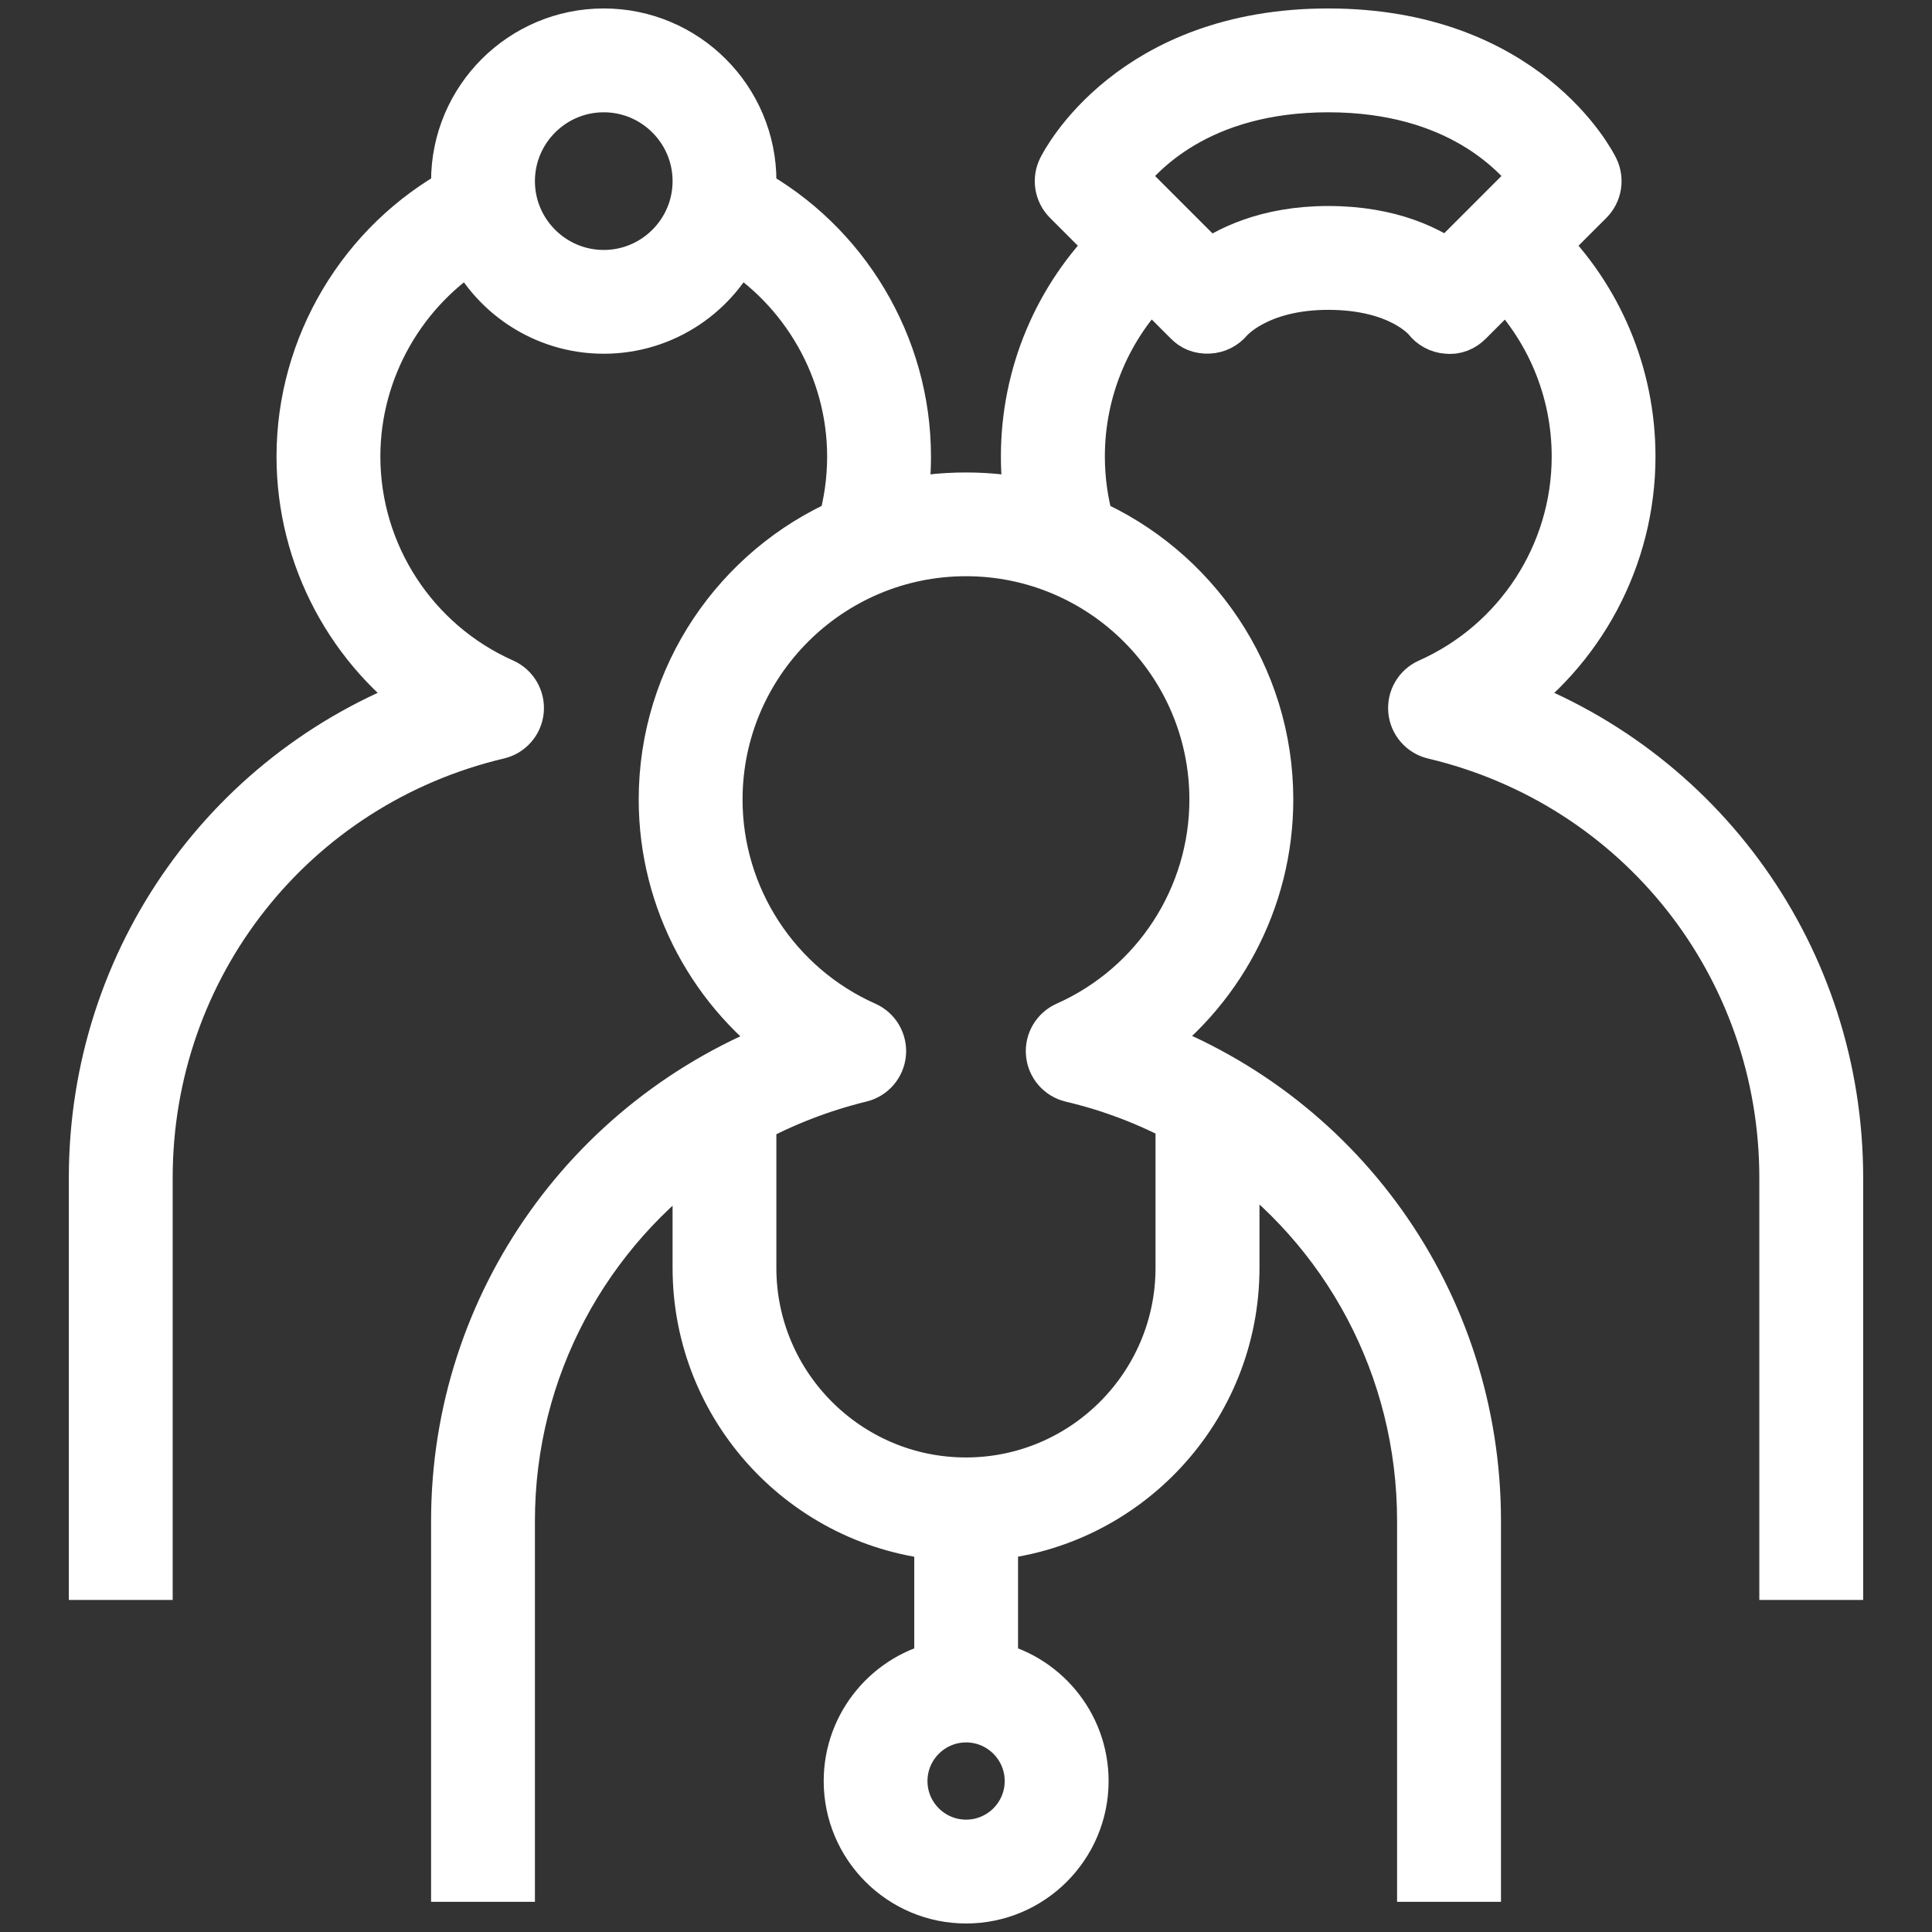 <svg width="800" height="800" viewBox="0 0 800 800" fill="none" xmlns="http://www.w3.org/2000/svg">
<rect x="0" y="0" width="800" height="800" fill="#333333" stroke="none"/>
<path d="M400.05 783.975C374.425 783.975 353.575 763.125 353.575 737.5C353.575 714.95 369.725 696.075 391.075 691.875V633.65C335.1 629.075 291 582.1 291 525V473.175C240.675 508.175 209 565.875 209 629.8V775H191V629.775C191 540.475 247.475 462.25 330.775 432.675C297.525 410.025 276.975 372.125 276.975 331.075C276.975 280.7 307.4 237.325 350.85 218.325C353.6 208.85 355 199 355 189.025C355 152.075 335.225 117.725 303.925 98.9C294.75 119.55 274.025 133.975 250 133.975C225.975 133.975 205.25 119.55 196.075 98.925C164.75 117.725 145 152.075 145 189.025C145 230.425 169.5 268.075 207.4 284.925C210.925 286.5 213.05 290.15 212.7 294C212.35 297.825 209.575 301.025 205.825 301.9C119.375 322.375 59 398.775 59 487.7V650H41V487.725C41 397.8 97.425 319.575 180.65 290.55C147.5 267.875 127 230.025 127 189.025C127 144 152.025 102.3 191.3 80.9C191.1 78.95 191 77 191 75C191 42.45 217.475 16 250 16C282.525 16 309 42.45 309 75C309 77 308.9 78.975 308.7 80.9C347.975 102.3 373 144.025 373 189.025C373 196.625 372.325 204.15 370.925 211.55C389.55 207 410.4 207 429.025 211.55C427.65 204.15 426.95 196.625 426.95 189.025C426.95 155.875 440.2 124.45 463.65 101.4L443.6 81.35C440.9 78.625 440.175 74.475 441.925 71C443.025 68.75 470.025 16 549.975 16C629.925 16 656.925 68.75 658.025 71C659.725 74.475 659.05 78.625 656.35 81.35L636.3 101.4C659.75 124.45 673 155.9 673 189.025C673 230.025 652.5 267.875 619.35 290.55C702.575 319.6 759 397.825 759 487.725V650H741V487.725C741 398.8 680.65 322.4 594.2 301.925C590.45 301.025 587.675 297.85 587.325 294.025C586.95 290.175 589.1 286.525 592.625 284.95C630.55 268.075 655.025 230.425 655.025 189.05C655.025 160.725 643.675 133.85 623.625 114.15L606.4 131.4C604.55 133.275 602.05 134.35 599.4 134C596.8 133.825 594.4 132.5 592.825 130.425C592.4 129.9 580.8 115.8 550 115.8C519.775 115.8 507.475 130.075 506.975 130.675C505.35 132.625 502.95 133.825 500.425 133.925C497.4 134.05 495.375 133.125 493.625 131.325L476.4 114.1C456.35 133.8 445 160.675 445 189.025C445 198.975 446.4 208.825 449.15 218.325C492.575 237.325 523.025 280.725 523.025 331.075C523.025 372.075 502.525 409.925 469.375 432.6C552.575 461.65 609.025 539.875 609.025 629.8V775H591V629.775C591 565.35 559.325 507.5 509.025 472.75V525C509.025 582.05 464.95 629 409.05 633.625V691.875C430.4 696.075 446.55 714.95 446.55 737.5C446.525 763.125 425.675 783.975 400.05 783.975ZM400.05 709C384.35 709 371.55 721.775 371.55 737.5C371.55 753.2 384.325 765.975 400.05 765.975C415.75 765.975 428.525 753.2 428.525 737.5C428.525 721.775 415.75 709 400.05 709ZM308.975 462.05V525C308.975 575.175 349.8 616 399.975 616C450.15 616 490.975 575.175 490.975 525V461.75C476.525 453.95 460.825 447.925 444.175 444C440.425 443.1 437.65 439.925 437.3 436.075C436.925 432.25 439.075 428.6 442.6 427.025C480.525 410.15 505 372.5 505 331.1C505 273.2 457.9 226.1 400 226.1C342.1 226.1 294.975 273.2 294.975 331.1C294.975 372.5 319.475 410.15 357.375 427.025C360.9 428.575 363.025 432.225 362.675 436.05C362.325 439.875 359.575 443.075 355.85 443.975C339.175 448.05 323.475 454.2 308.975 462.05ZM250 34C227.4 34 209 52.4 209 75C209 97.6 227.4 116 250 116C272.6 116 291 97.6 291 75C291 52.4 272.6 34 250 34ZM461.4 73.65L500.35 112.6C508.8 106.25 524.8 97.8 550 97.8C575.525 97.8 591.375 106.15 599.75 112.525L638.625 73.65C630.175 61.7 604.725 34 550 34C495.3 34 469.85 61.675 461.4 73.65Z" fill="white" stroke="white" stroke-width="25"/>
</svg>
